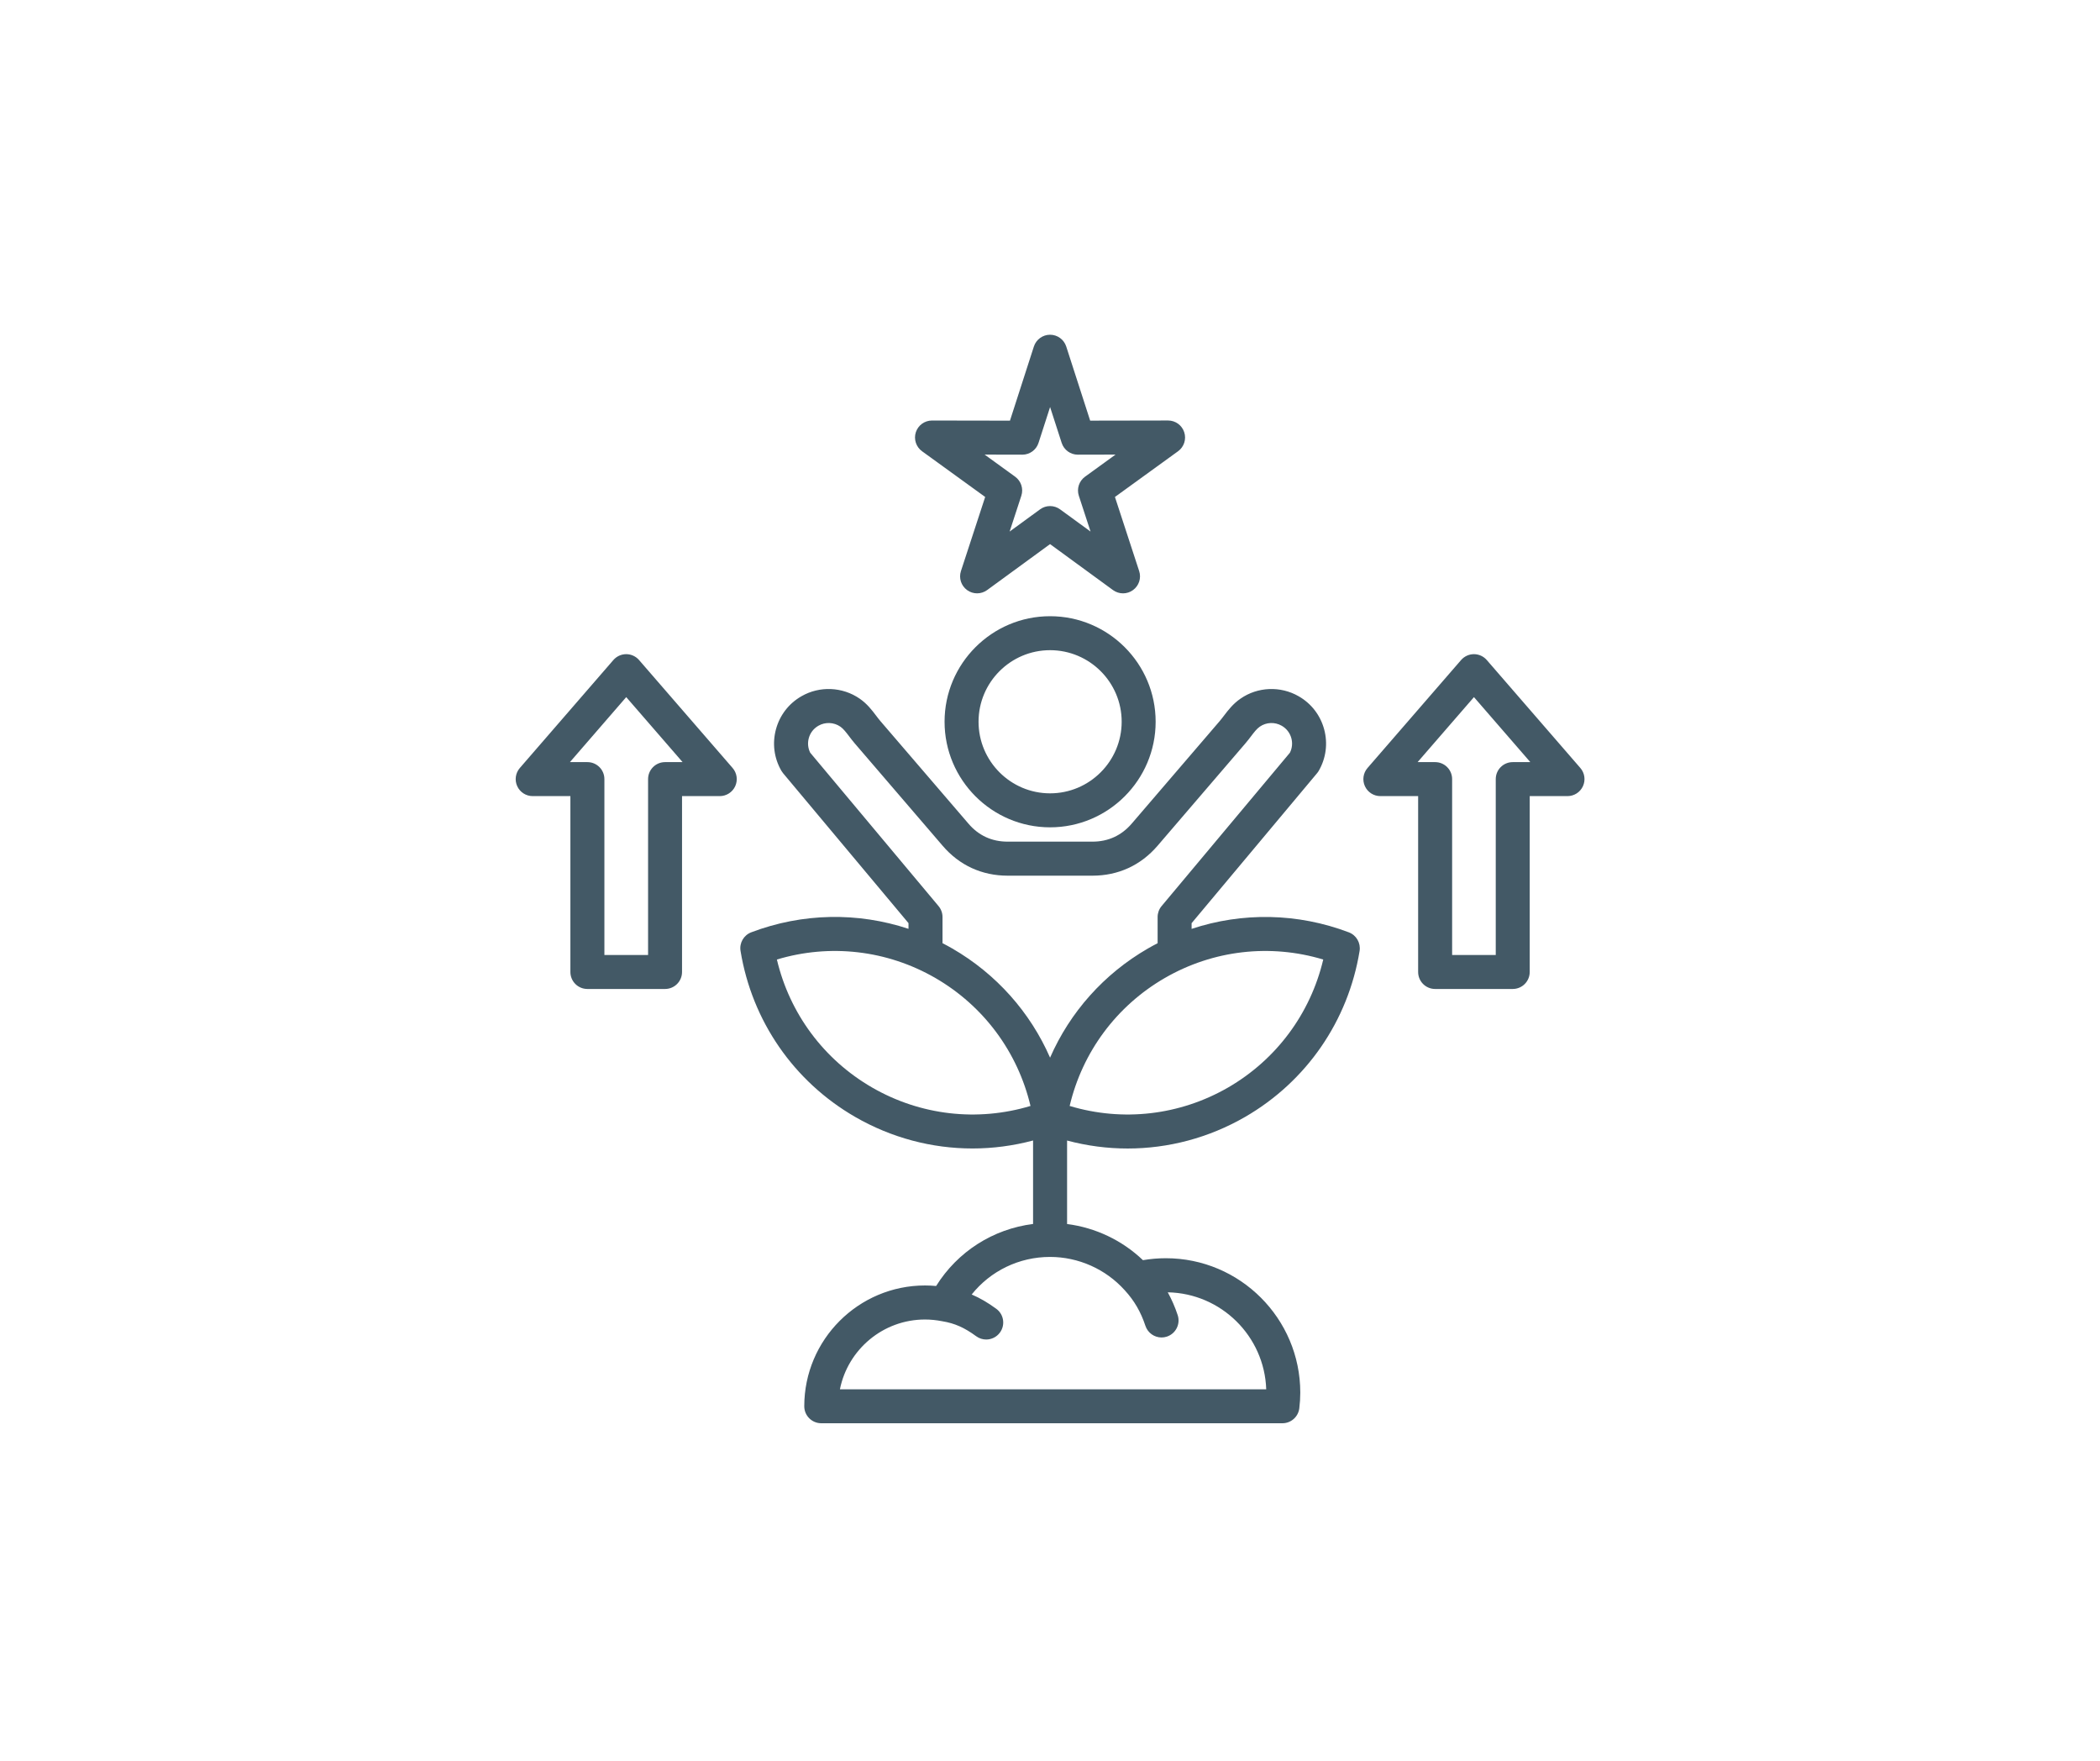 <?xml version="1.0" encoding="UTF-8"?> <svg xmlns="http://www.w3.org/2000/svg" xmlns:xlink="http://www.w3.org/1999/xlink" width="940" zoomAndPan="magnify" viewBox="0 0 705 591" height="788" preserveAspectRatio="xMidYMid meet" version="1.0"><defs><clipPath id="3b77743bc5"><path d="M 173 112.34 L 532 112.34 L 532 477.723 L 173 477.723 Z M 173 112.34 " clip-rule="nonzero"></path></clipPath></defs><g clip-path="url(#3b77743bc5)"><path fill="#435966" d="M 352.523 206.828 C 332.992 206.828 317.105 222.723 317.105 242.246 C 317.105 261.785 333 277.688 352.523 277.688 C 372.066 277.688 387.965 261.785 387.965 242.246 C 387.965 222.715 372.066 206.828 352.523 206.828 Z M 352.523 266.281 C 339.285 266.281 328.512 255.5 328.512 242.246 C 328.512 229.008 339.281 218.23 352.523 218.23 C 365.777 218.23 376.562 229 376.562 242.246 C 376.555 255.5 365.77 266.281 352.523 266.281 Z M 452.824 312.934 C 435.645 306.418 417.09 306.121 400.039 311.773 L 400.039 309.859 L 442.16 259.52 C 442.375 259.27 442.562 258.996 442.727 258.711 C 445.172 254.473 445.816 249.527 444.539 244.793 C 443.262 240.062 440.211 236.117 435.98 233.699 C 429.879 230.18 422.191 230.5 416.449 234.504 C 413.93 236.238 412.324 238.352 410.902 240.215 C 410.402 240.875 409.926 241.496 409.441 242.062 L 379.945 276.43 C 376.488 280.457 372.043 282.496 366.734 282.496 L 338.293 282.496 C 332.977 282.496 328.547 280.465 325.105 276.43 L 295.59 242.062 C 295.105 241.496 294.625 240.871 294.117 240.199 C 292.715 238.344 291.113 236.238 288.625 234.512 C 282.828 230.5 275.148 230.18 269.07 233.684 C 264.816 236.117 261.777 240.055 260.5 244.789 C 259.223 249.52 259.863 254.457 262.312 258.695 C 262.477 258.98 262.668 259.254 262.875 259.504 L 304.996 309.844 L 304.996 311.758 C 287.938 306.105 269.383 306.414 252.211 312.922 C 249.68 313.883 248.168 316.496 248.609 319.172 C 252.449 342.672 266.465 362.977 287.074 374.883 C 299.25 381.91 312.816 385.48 326.477 385.48 C 333.285 385.48 340.121 384.586 346.816 382.801 L 346.816 410.82 C 333.383 412.504 321.48 420.09 314.273 431.637 C 313.023 431.523 311.773 431.461 310.547 431.461 C 288.195 431.461 270.004 449.645 270.004 472.004 C 270.004 475.152 272.559 477.707 275.707 477.707 L 430.527 477.707 C 433.41 477.707 435.844 475.551 436.195 472.688 C 436.414 470.891 436.523 469.172 436.523 467.43 C 436.523 442.551 416.277 422.316 391.391 422.316 C 388.809 422.316 386.23 422.539 383.703 422.969 C 376.727 416.301 367.777 412.055 358.234 410.836 L 358.234 382.816 C 364.93 384.602 371.758 385.492 378.566 385.492 C 392.227 385.492 405.801 381.926 417.996 374.895 C 438.586 362.992 452.602 342.688 456.434 319.188 C 456.863 316.512 455.355 313.898 452.824 312.934 Z M 292.785 365.02 C 276.547 355.641 265.086 340.16 260.812 322.062 C 278.609 316.703 297.75 318.879 314 328.25 C 330.23 337.637 341.676 353.113 345.953 371.207 C 328.145 376.566 309.02 374.387 292.785 365.02 Z M 377.559 433.031 C 377.566 433.039 377.574 433.039 377.574 433.043 C 377.582 433.051 377.59 433.066 377.598 433.074 C 380.777 436.535 382.984 440.324 384.531 445 C 385.324 447.395 387.551 448.918 389.949 448.918 C 390.543 448.918 391.148 448.824 391.742 448.625 C 394.73 447.633 396.359 444.406 395.367 441.414 C 394.469 438.688 393.348 436.148 392.035 433.758 C 409.953 434.102 424.496 448.465 425.09 466.316 L 281.973 466.316 C 284.633 452.977 296.43 442.887 310.539 442.887 C 312.395 442.887 314.309 443.078 316.227 443.449 C 316.25 443.449 316.266 443.449 316.277 443.457 C 316.312 443.465 316.344 443.473 316.379 443.477 C 320.539 444.172 323.723 445.578 327.727 448.504 C 328.738 449.246 329.918 449.602 331.086 449.602 C 332.844 449.602 334.578 448.789 335.695 447.262 C 337.559 444.719 337.004 441.145 334.457 439.289 C 331.621 437.219 328.953 435.656 326.207 434.492 C 332.527 426.586 342.105 421.883 352.512 421.883 C 362.051 421.891 371.172 425.949 377.559 433.031 Z M 352.523 355 C 345.852 339.754 334.469 326.902 319.711 318.367 C 318.625 317.738 317.527 317.145 316.414 316.574 L 316.414 307.789 C 316.414 306.449 315.941 305.156 315.086 304.129 L 271.996 252.637 C 271.246 251.133 271.074 249.418 271.516 247.777 C 271.996 245.992 273.145 244.516 274.758 243.59 C 277.047 242.27 279.945 242.391 282.129 243.902 C 283.129 244.594 284.012 245.758 285.043 247.105 C 285.625 247.879 286.234 248.676 286.941 249.504 L 316.449 283.867 C 322.074 290.441 329.629 293.918 338.301 293.918 L 366.742 293.918 C 375.406 293.918 382.969 290.449 388.609 283.875 L 418.102 249.504 C 418.805 248.684 419.41 247.891 419.988 247.129 C 421.016 245.781 421.898 244.609 422.941 243.895 C 425.113 242.391 427.988 242.27 430.301 243.602 C 431.898 244.516 433.039 246 433.527 247.777 C 433.969 249.418 433.797 251.133 433.047 252.637 L 389.957 304.129 C 389.102 305.156 388.629 306.449 388.629 307.789 L 388.629 316.582 C 387.531 317.152 386.43 317.746 385.352 318.367 C 370.582 326.895 359.199 339.746 352.523 355 Z M 412.285 365.02 C 396.035 374.387 376.898 376.566 359.098 371.207 C 363.371 353.105 374.828 337.629 391.062 328.25 C 407.297 318.879 426.426 316.703 444.23 322.062 C 439.957 340.152 428.508 355.633 412.285 365.02 Z M 309.547 151.461 L 330.738 166.805 L 322.602 191.676 C 321.832 194.031 322.664 196.609 324.672 198.062 C 326.676 199.52 329.387 199.512 331.387 198.059 L 352.52 182.629 L 373.648 198.059 C 374.648 198.785 375.832 199.156 377.012 199.156 C 378.188 199.156 379.367 198.793 380.363 198.062 C 382.371 196.609 383.207 194.023 382.434 191.676 L 374.301 166.805 L 395.488 151.461 C 397.492 150.012 398.336 147.43 397.562 145.074 C 396.801 142.727 394.609 141.137 392.141 141.137 C 392.133 141.137 392.133 141.137 392.125 141.137 L 365.984 141.184 L 357.949 116.301 C 357.184 113.945 354.996 112.352 352.52 112.352 C 350.043 112.352 347.852 113.953 347.086 116.309 L 339.059 141.191 L 312.895 141.145 C 312.887 141.145 312.887 141.145 312.883 141.145 C 310.41 141.145 308.223 142.734 307.457 145.082 C 306.699 147.43 307.543 150.012 309.547 151.461 Z M 343.203 152.609 C 343.211 152.609 343.211 152.609 343.219 152.609 C 345.695 152.609 347.887 151.012 348.648 148.656 L 352.531 136.625 L 356.422 148.664 C 357.184 151.02 359.375 152.609 361.852 152.609 C 361.859 152.609 361.859 152.609 361.867 152.609 L 374.504 152.582 L 364.258 160.004 C 362.254 161.461 361.41 164.043 362.18 166.398 L 366.113 178.418 L 355.887 170.961 C 354.887 170.23 353.703 169.859 352.523 169.859 C 351.348 169.859 350.164 170.223 349.164 170.961 L 338.945 178.418 L 342.875 166.398 C 343.648 164.043 342.805 161.461 340.801 160.004 L 330.551 152.582 Z M 530.547 257.77 L 499.133 221.535 C 498.047 220.289 496.477 219.566 494.82 219.566 C 493.168 219.566 491.598 220.289 490.512 221.535 L 459.098 257.77 C 457.633 259.453 457.289 261.844 458.219 263.879 C 459.145 265.91 461.172 267.211 463.406 267.211 L 476.09 267.211 L 476.09 326.246 C 476.09 329.398 478.645 331.945 481.789 331.945 L 507.848 331.945 C 511 331.945 513.547 329.391 513.547 326.246 L 513.547 267.211 L 526.23 267.211 C 528.465 267.211 530.492 265.906 531.418 263.879 C 532.352 261.844 532.012 259.453 530.547 257.77 Z M 507.848 255.801 C 504.691 255.801 502.145 258.355 502.145 261.5 L 502.145 320.535 L 487.5 320.535 L 487.5 261.5 C 487.5 258.355 484.945 255.801 481.797 255.801 L 475.91 255.801 L 494.828 233.984 L 513.75 255.801 Z M 214.539 221.535 C 213.453 220.289 211.883 219.566 210.227 219.566 C 208.574 219.566 207.004 220.289 205.918 221.535 L 174.516 257.77 C 173.055 259.461 172.711 261.844 173.641 263.879 C 174.566 265.91 176.594 267.211 178.828 267.211 L 191.488 267.211 L 191.488 326.246 C 191.488 329.398 194.043 331.945 197.191 331.945 L 223.266 331.945 C 226.422 331.945 228.969 329.391 228.969 326.246 L 228.969 267.211 L 241.637 267.211 C 243.871 267.211 245.898 265.906 246.824 263.879 C 247.754 261.844 247.41 259.461 245.945 257.77 Z M 223.273 255.801 C 220.121 255.801 217.57 258.355 217.57 261.5 L 217.57 320.535 L 202.906 320.535 L 202.906 261.5 C 202.906 258.355 200.352 255.801 197.203 255.801 L 191.332 255.801 L 210.234 233.984 L 229.156 255.801 Z M 223.273 255.801 " fill-opacity="1" fill-rule="nonzero"></path></g></svg> 